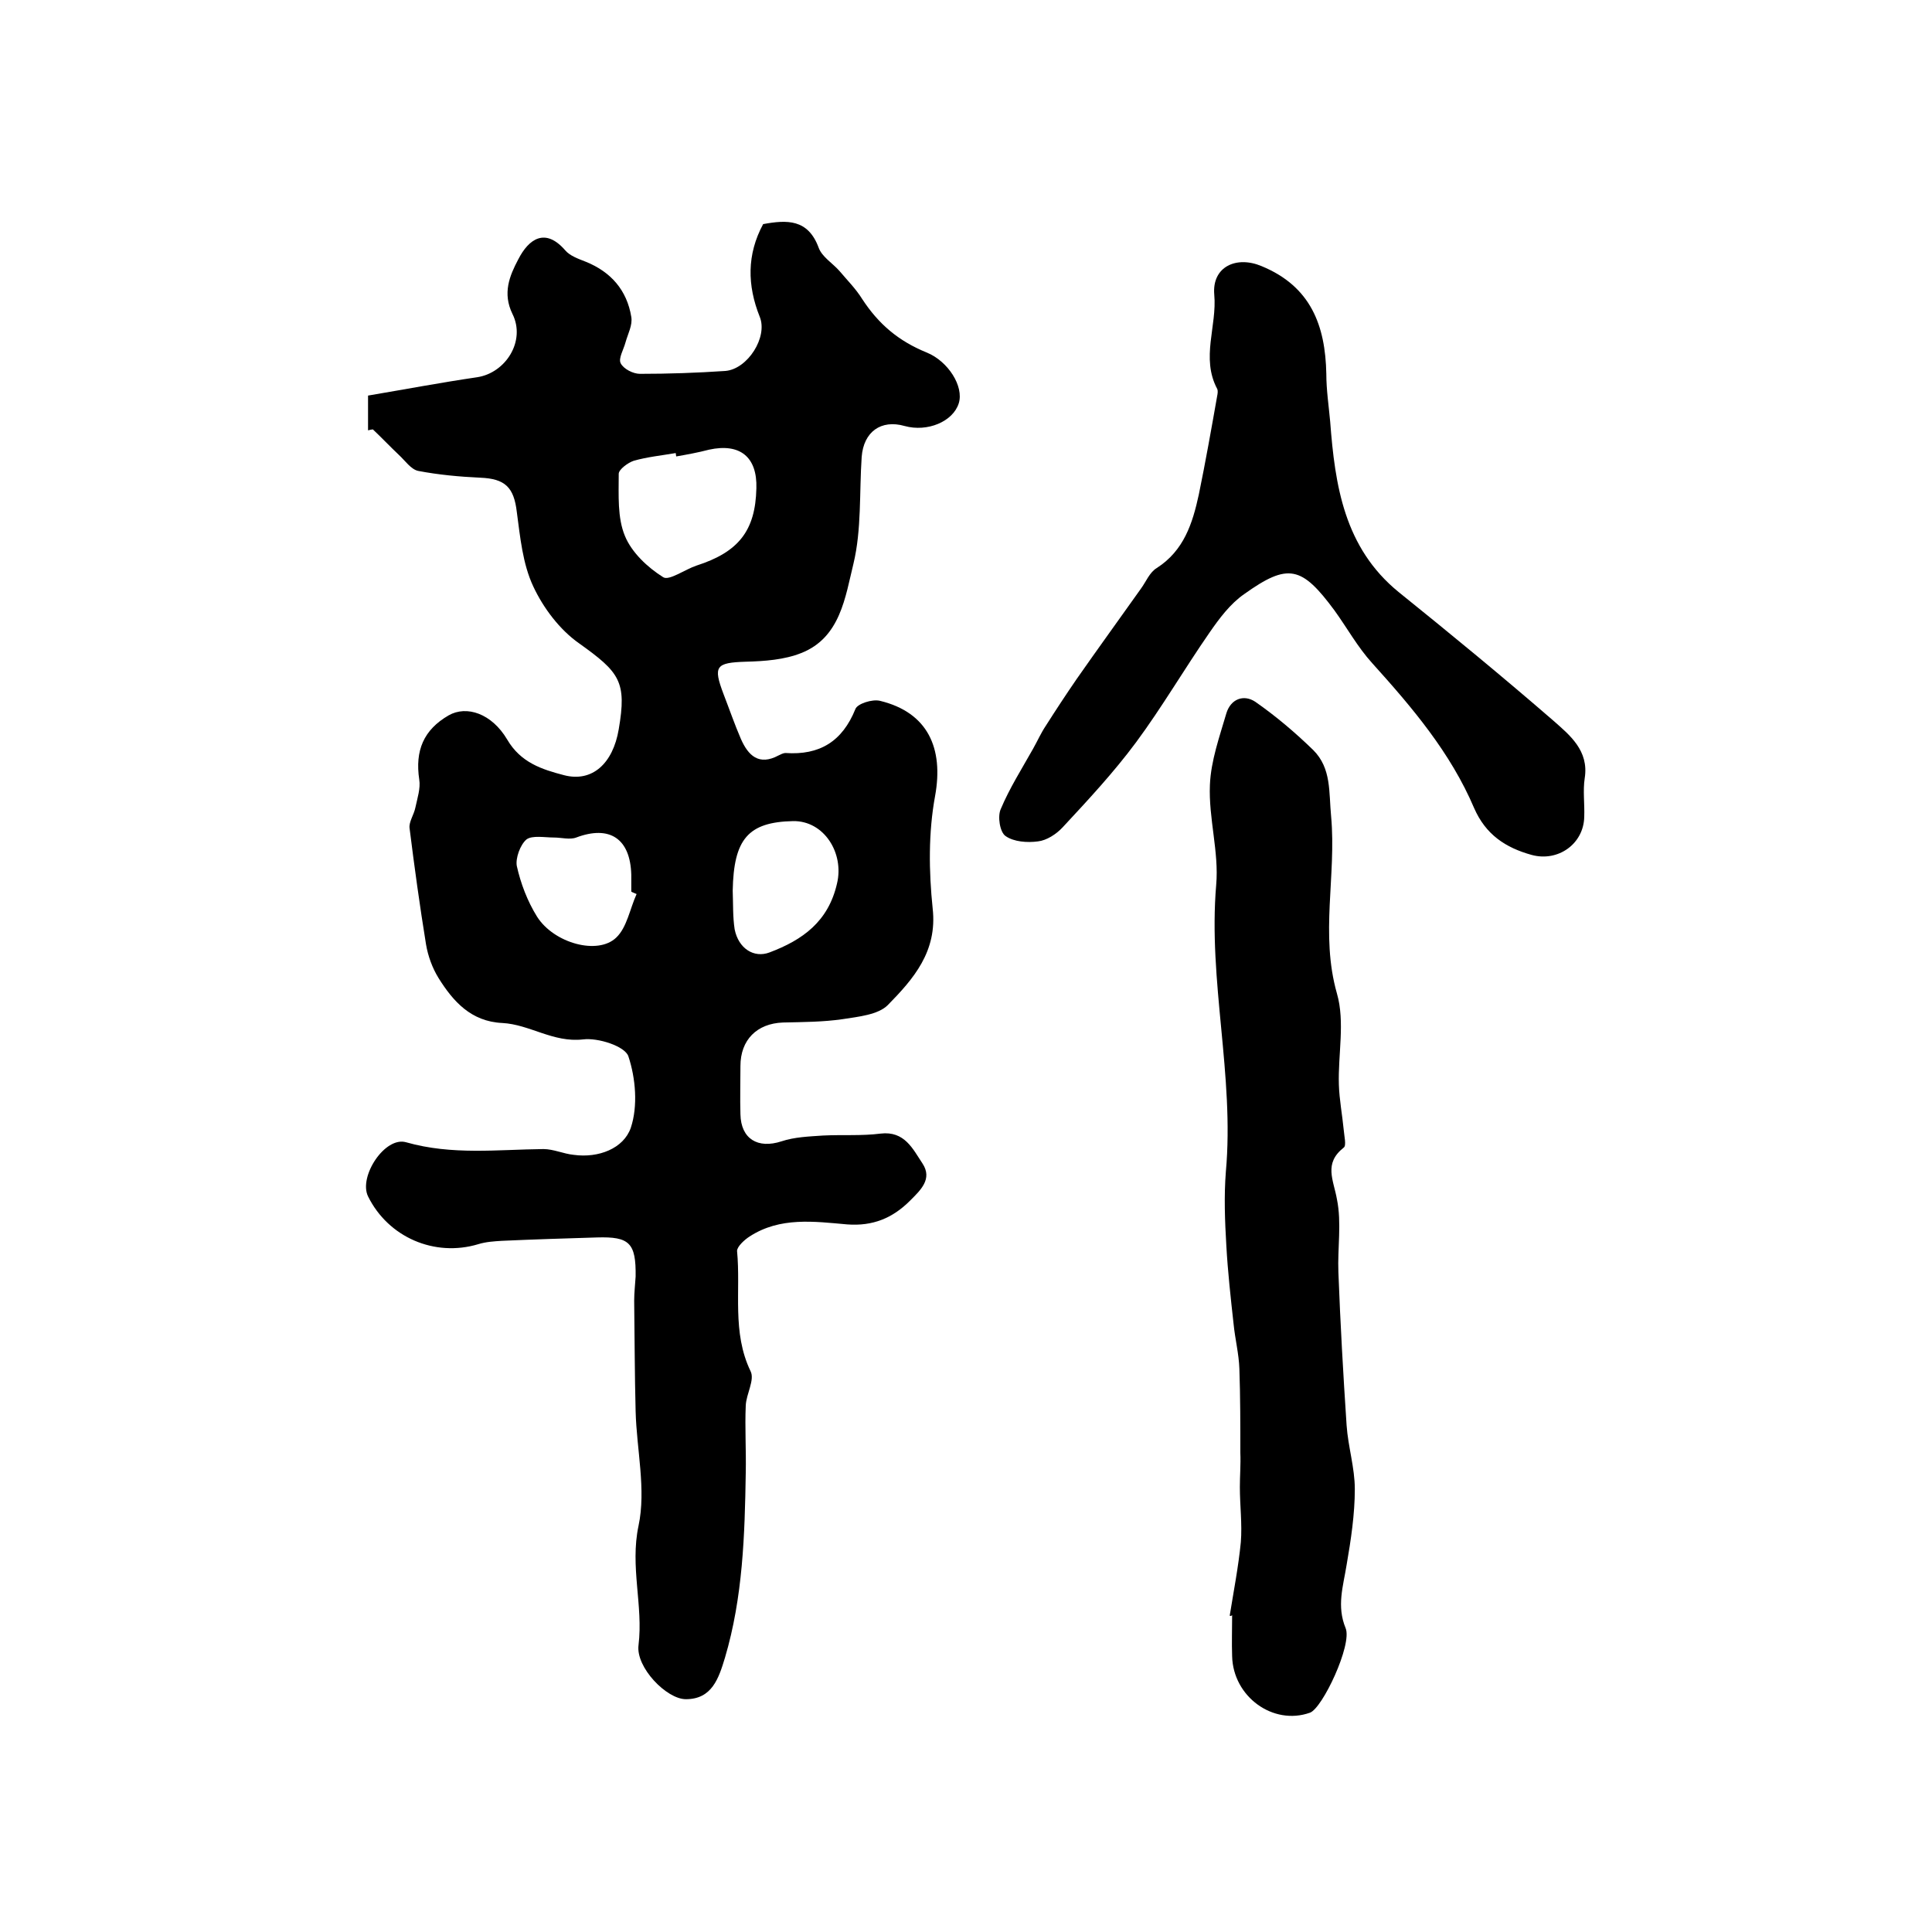 <?xml version="1.0" encoding="utf-8"?>
<!-- Generator: Adobe Illustrator 22.0.0, SVG Export Plug-In . SVG Version: 6.00 Build 0)  -->
<svg version="1.1" id="图层_1" xmlns="http://www.w3.org/2000/svg" xmlns:xlink="http://www.w3.org/1999/xlink" x="0px" y="0px"
	 viewBox="0 0 400 400" style="enable-background:new 0 0 400 400;" xml:space="preserve">
<style type="text/css">
	.st0{fill:#FFFFFF;}
</style>
<g>
	
	<path d="M76.2,89.1c0-2.5,0-4.9,0-7.2c7.7-1.3,15.1-2.7,22.6-3.8c5.9-0.9,10.1-7.5,7.3-13.1c-2.1-4.3-0.6-7.9,1.2-11.3
		c2.2-4.3,5.6-6.6,9.7-1.9c1,1.2,2.8,1.8,4.3,2.4c5.2,2.1,8.5,5.9,9.4,11.4c0.3,1.7-0.7,3.5-1.2,5.3c-0.4,1.5-1.5,3.3-1,4.3
		c0.6,1.2,2.6,2.2,4,2.2c5.9,0,11.8-0.2,17.7-0.6c4.6-0.4,8.8-7,7.1-11.2c-2.6-6.5-2.7-12.9,0.7-19.2c4.9-0.9,9.3-1.1,11.5,4.9
		c0.7,1.9,2.9,3.2,4.3,4.8c1.6,1.9,3.4,3.7,4.7,5.8c3.4,5.2,7.5,8.7,13.4,11.1c4.4,1.8,7.7,7,6.6,10.5c-1.2,3.8-6.5,6-11.2,4.7
		c-4.9-1.4-8.5,1.2-8.9,6.4c-0.5,7.4,0,15-1.7,22.1c-1.7,6.9-2.7,15.3-10.8,18.5c-3.5,1.4-7.6,1.7-11.5,1.8
		c-6.2,0.2-6.8,0.9-4.6,6.7c1.2,3.1,2.3,6.3,3.6,9.3c1.5,3.4,3.7,5.6,7.8,3.4c0.4-0.2,1-0.5,1.4-0.5c7.1,0.5,11.8-2.4,14.5-9.1
		c0.4-1.1,3.5-2.1,5.1-1.7c9.9,2.4,13.2,9.8,11.4,19.7c-1.4,7.6-1.3,15.6-0.5,23.3c1,8.9-4,14.6-9.3,20c-2,2-6.1,2.4-9.3,2.9
		c-4.1,0.6-8.2,0.6-12.4,0.7c-5.4,0.2-8.8,3.6-8.8,9c0,3.3-0.1,6.7,0,10c0.1,5.1,3.6,7.2,8.5,5.6c2.7-0.9,5.7-1,8.6-1.2
		c4-0.2,8,0.1,11.9-0.4c5-0.6,6.7,3.2,8.7,6.2c2.1,3.2-0.4,5.5-2.6,7.7c-3.6,3.6-7.7,5.3-13,4.9c-6.8-0.6-13.9-1.6-20.2,2.5
		c-1.1,0.7-2.6,2.1-2.6,3c0.8,8.3-1.1,16.8,2.8,24.9c0.9,1.8-0.9,4.7-1,7.1c-0.2,4.6,0.1,9.2,0,13.9c-0.2,12.9-0.6,25.8-4.3,38.3
		c-1.3,4.3-2.7,8.6-8.1,8.6c-4,0-10.4-6.6-9.8-11.2c1-8.2-1.8-16.2,0-24.7c1.6-7.5-0.4-15.8-0.6-23.7c-0.2-7.6-0.2-15.2-0.3-22.9
		c0-1.7,0.2-3.3,0.3-5c0.1-7-1.3-8.3-8-8.1c-6.6,0.2-13.1,0.4-19.7,0.7c-1.6,0.1-3.3,0.2-4.9,0.7c-9,2.7-18.6-1.4-22.8-9.9
		c-2-4.1,3.5-12.5,7.9-11.2c9.5,2.7,18.9,1.5,28.4,1.4c2.1,0,4.2,1,6.3,1.2c5.1,0.7,10.3-1.3,11.8-5.6c1.5-4.5,1-10.3-0.5-14.8
		c-0.7-2.1-6.3-3.9-9.4-3.5c-6.2,0.7-11-3.1-16.7-3.4c-6.5-0.3-10.2-4.5-13.2-9.3c-1.3-2.1-2.2-4.6-2.6-7c-1.3-8-2.4-16-3.4-24
		c-0.2-1.3,0.9-2.8,1.2-4.3c0.4-1.9,1.1-4,0.8-5.8c-0.9-6,0.9-10.3,6.1-13.3c3.7-2.1,8.9-0.4,12.1,5c2.8,4.8,7.2,6.2,11.8,7.4
		c5.8,1.5,10.1-2.4,11.3-9.5c1.7-9.9,0.2-11.8-8.2-17.8c-4-2.8-7.4-7.3-9.5-11.8c-2.2-4.7-2.7-10.2-3.4-15.4
		c-0.6-5.1-2.4-6.9-7.6-7.1c-4.3-0.2-8.6-0.6-12.8-1.4c-1.5-0.3-2.7-2.1-4-3.3c-1.8-1.7-3.6-3.6-5.4-5.3C77,88.9,76.6,89,76.2,89.1z
		 M140,94.5c0-0.2-0.1-0.5-0.1-0.7c-2.9,0.5-5.9,0.8-8.7,1.6c-1.2,0.4-3.1,1.8-3.1,2.7c0,4.4-0.3,9.1,1.3,12.9
		c1.4,3.4,4.7,6.5,7.9,8.5c1.2,0.8,4.5-1.6,6.9-2.4c8.7-2.8,12.2-7.2,12.4-16c0.2-6.5-3.4-9.4-9.8-8C144.5,93.7,142.3,94.1,140,94.5
		z M151.7,184.4c0.1,2.7,0,5.4,0.4,8c0.8,4,4,6,7.2,4.8c6.9-2.6,12.2-6.4,14-14.3c1.5-6.3-2.7-13-9.1-12.9
		C154.9,170.2,151.9,173.7,151.7,184.4z M131.8,185.1c-0.4-0.2-0.8-0.3-1.1-0.5c0-1.2,0-2.3,0-3.5c-0.2-7.5-4.5-10.3-11.4-7.7
		c-1.3,0.5-3.1,0-4.6,0c-1.9,0-4.5-0.5-5.7,0.4c-1.3,1.1-2.3,3.9-2,5.5c0.8,3.6,2.2,7.3,4.2,10.5c3.5,5.5,12.6,8,16.4,4.3
		C129.8,192,130.4,188.2,131.8,185.1z"/>
	<path d="M254.6,334.5c0.8-5,1.8-10.1,2.3-15.2c0.3-3.8-0.2-7.6-0.2-11.4c0-2.4,0.2-4.7,0.1-7.1c0-5.8,0-11.6-0.2-17.4
		c-0.1-3.1-0.9-6.2-1.2-9.3c-0.6-5.4-1.2-10.8-1.5-16.2c-0.3-5.1-0.5-10.2-0.1-15.3c1.8-19.9-3.7-39.5-2-59.4
		c0.6-6.8-1.6-13.8-1.3-20.7c0.2-5,2-10,3.4-14.8c0.9-3,3.6-4,6-2.4c4.3,3,8.3,6.4,12,10c3.8,3.8,3.2,8.7,3.7,13.8
		c1.1,12.2-2.3,24.3,1.2,36.6c1.7,5.9,0.2,12.6,0.4,18.9c0.1,3.1,0.7,6.2,1,9.3c0.1,1.3,0.6,3.3,0,3.7c-4.2,3.3-2.1,6.7-1.4,10.7
		c1,4.9,0.1,10.1,0.3,15.1c0.4,10.6,1,21.2,1.7,31.7c0.3,4.4,1.7,8.8,1.7,13.2c0,5.2-0.8,10.5-1.7,15.7c-0.7,4.4-2.1,8.5-0.2,13.1
		c1.4,3.4-4.8,16.6-7.4,17.5c-7.6,2.7-15.9-3.3-16.1-11.7c-0.1-2.8,0-5.7,0-8.5C254.9,334.6,254.7,334.6,254.6,334.5z"/>
	<path d="M275.4,87.3c1,13.2,2.9,26.1,14.2,35.3c10.8,8.7,21.5,17.5,32,26.6c3.4,3,7.4,6.2,6.5,11.9c-0.4,2.6,0,5.3-0.1,8
		c-0.1,5.6-5.4,9.4-10.9,7.9c-5.4-1.5-9.5-4.2-11.9-9.7c-4.9-11.5-12.8-20.8-21.1-30c-3-3.3-5.2-7.3-7.8-10.9
		c-6.8-9.2-9.6-9.9-18.7-3.4c-2.9,2-5.2,5.1-7.2,8c-5.2,7.5-9.8,15.4-15.2,22.7c-4.6,6.2-9.9,11.9-15.2,17.6
		c-1.3,1.4-3.3,2.7-5.1,2.9c-2.2,0.3-5,0.1-6.7-1.1c-1.2-0.8-1.7-4.1-1-5.6c1.8-4.3,4.4-8.4,6.7-12.5c0.9-1.6,1.6-3.2,2.6-4.7
		c2.1-3.3,4.2-6.5,6.4-9.7c4.4-6.3,8.9-12.5,13.3-18.7c1.1-1.5,1.8-3.4,3.3-4.3c5.6-3.6,7.4-9.2,8.7-15.2c1.4-6.8,2.6-13.6,3.8-20.4
		c0.1-0.5,0.2-1.1,0-1.5c-3.4-6.4,0-13-0.6-19.5c-0.5-5.8,4.6-8.1,9.8-5.9c10.2,4.2,13.2,12.3,13.4,22.3
		C274.6,80.7,275.1,84,275.4,87.3z"/>
	
	
	
</g>
</svg>

